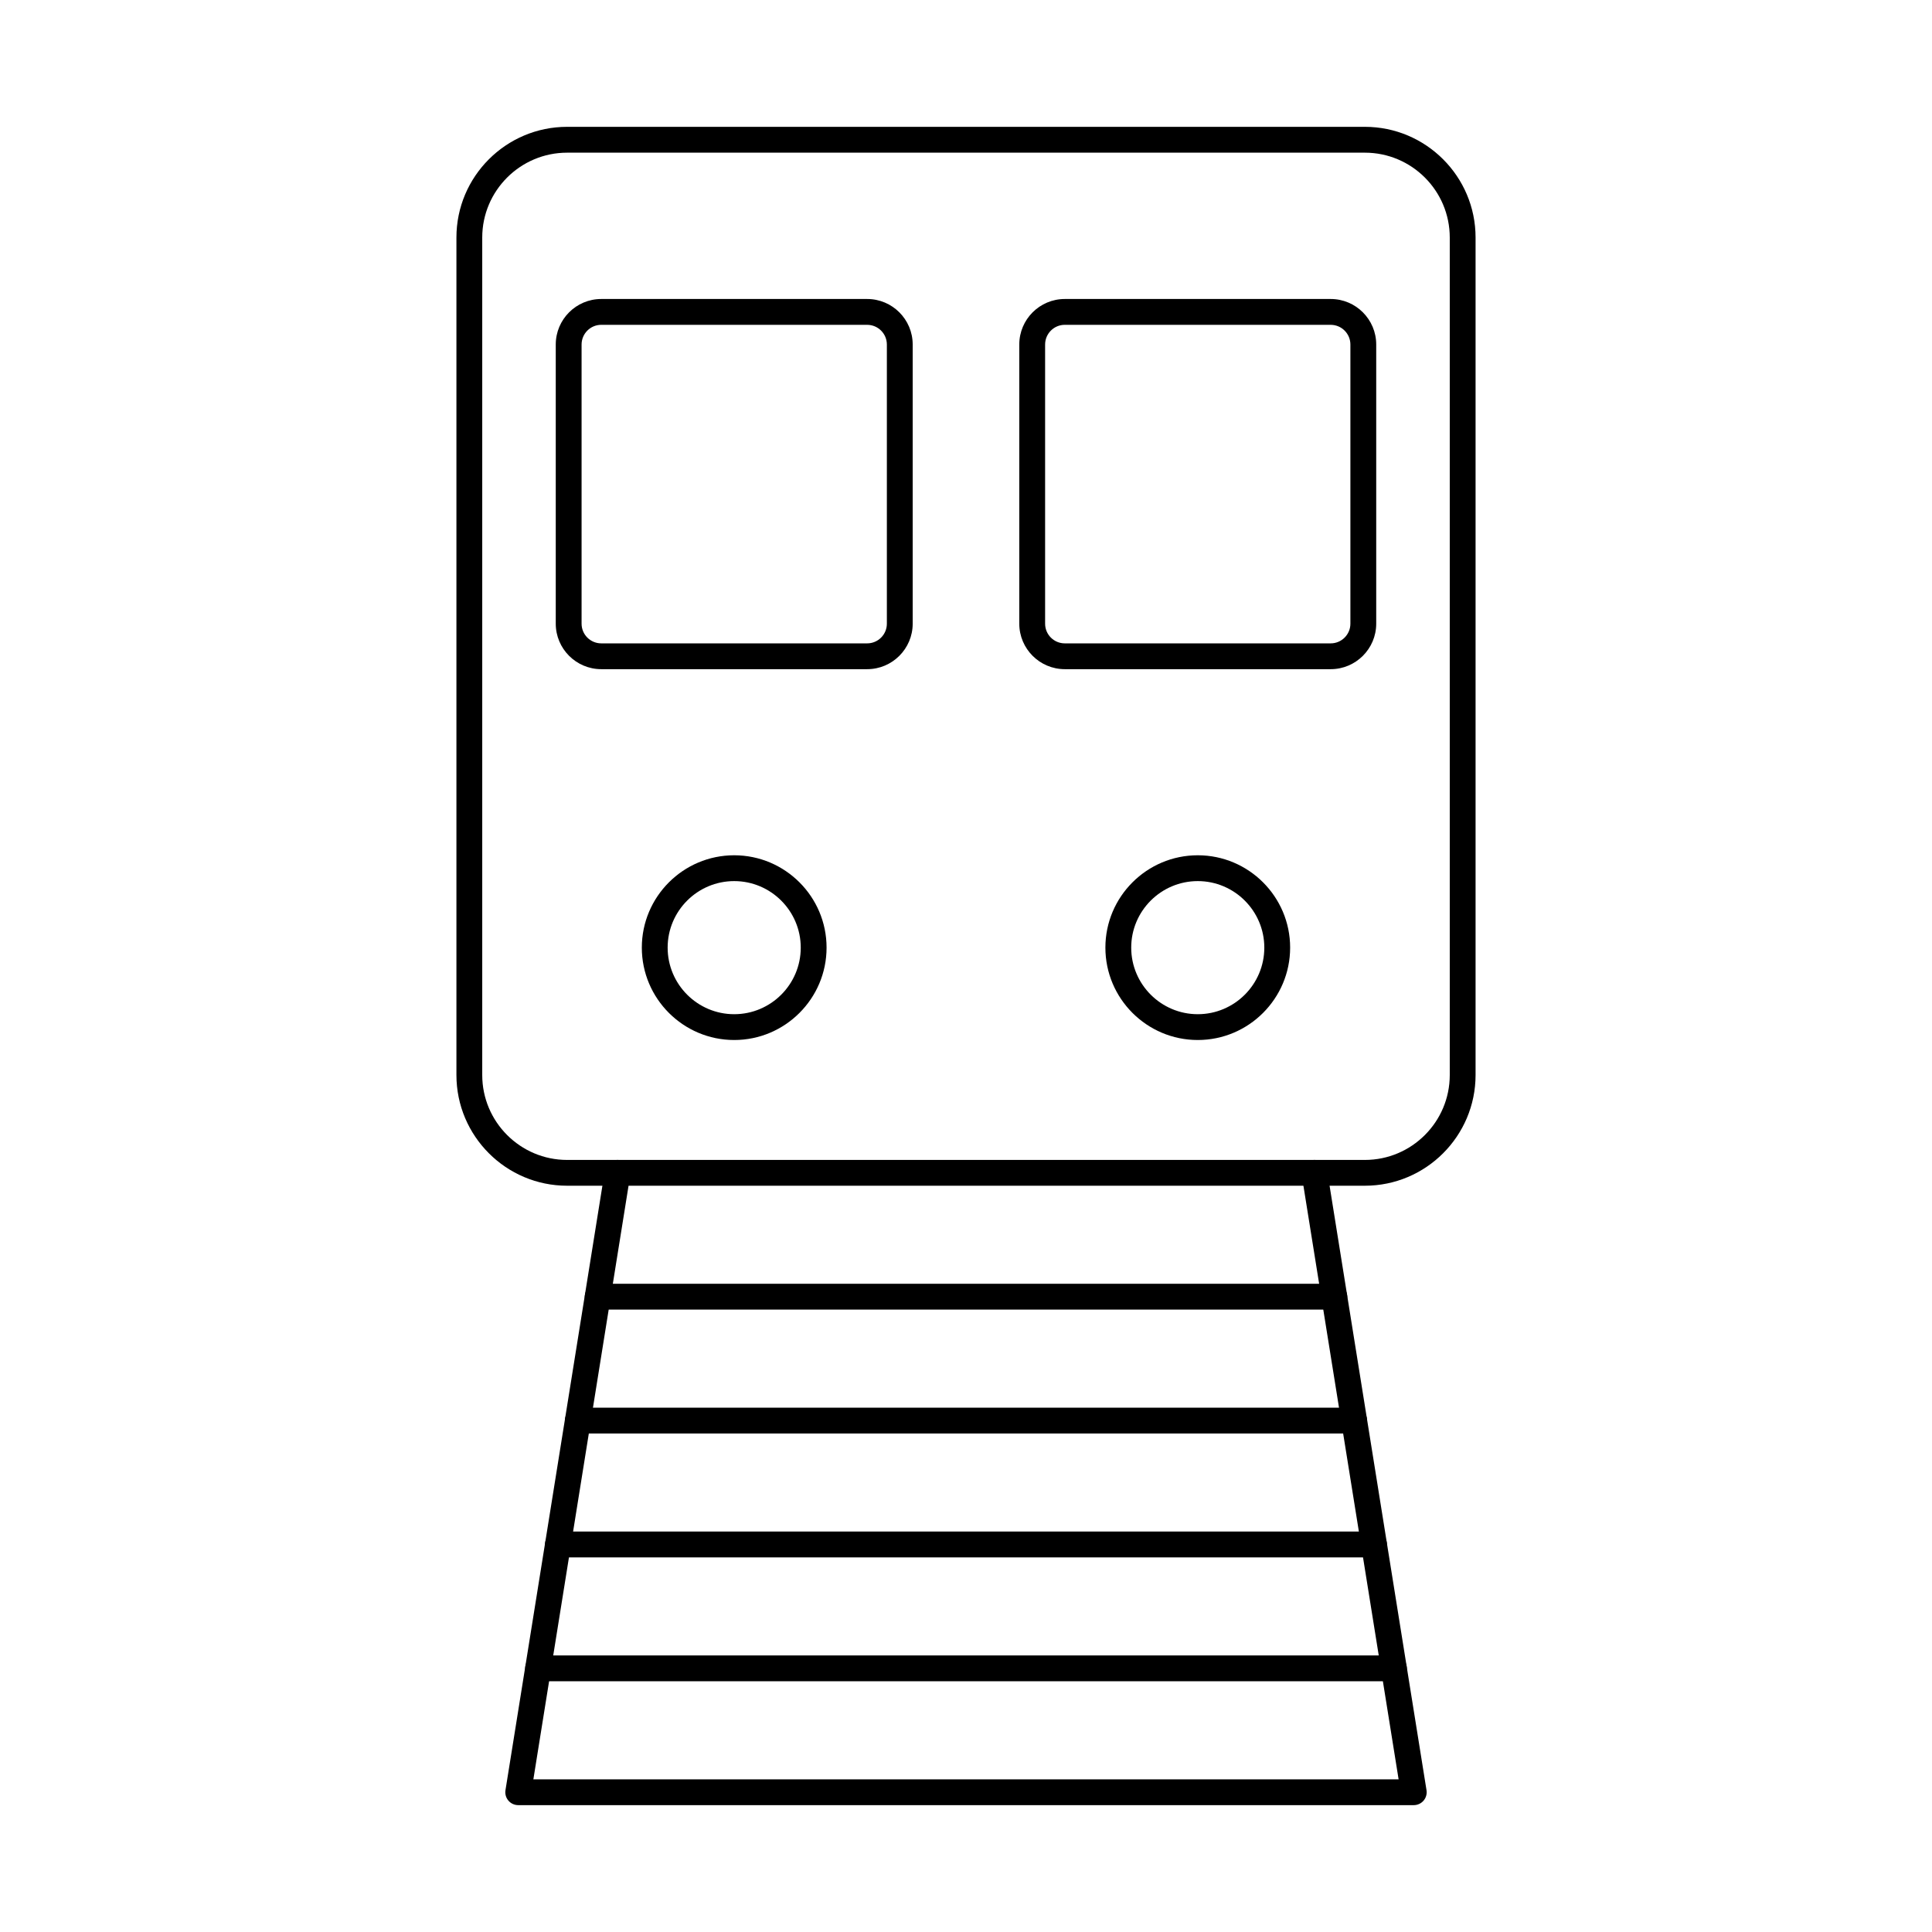 <?xml version="1.0" encoding="UTF-8"?>
<!-- Uploaded to: ICON Repo, www.svgrepo.com, Generator: ICON Repo Mixer Tools -->
<svg fill="#000000" width="800px" height="800px" version="1.1" viewBox="144 144 512 512" xmlns="http://www.w3.org/2000/svg">
 <g fill-rule="evenodd">
  <path d="m294.29 184.46c-12.402 0-22.492 10.086-22.492 22.488v221.95c0 12.402 10.09 22.496 22.492 22.496h211.42c12.402 0 22.492-10.094 22.492-22.496v-221.95c0-12.402-10.09-22.488-22.492-22.488zm211.42 273.77h-211.42c-16.176 0-29.332-13.16-29.332-29.34v-221.95c0-16.172 13.16-29.328 29.332-29.328h211.42c16.176 0 29.332 13.16 29.332 29.328v221.95c0 16.18-13.16 29.34-29.332 29.34z"/>
  <path d="m338.57 377.5c-9.727 0-17.637 7.91-17.637 17.633 0 9.73 7.914 17.641 17.637 17.641 9.727 0 17.637-7.91 17.637-17.641 0-9.719-7.914-17.633-17.637-17.633zm0 42.113c-13.5 0-24.48-10.984-24.48-24.484 0-13.496 10.98-24.473 24.48-24.473s24.48 10.977 24.48 24.473c0 13.496-10.98 24.484-24.48 24.484z"/>
  <path d="m461.42 377.5c-9.727 0-17.637 7.91-17.637 17.633 0 9.73 7.914 17.641 17.637 17.641 9.727 0 17.637-7.91 17.637-17.641 0-9.719-7.914-17.633-17.637-17.633zm0 42.113c-13.5 0-24.48-10.984-24.48-24.484 0-13.496 10.98-24.473 24.48-24.473s24.48 10.977 24.48 24.473c0 13.496-10.98 24.484-24.48 24.484z"/>
  <path d="m303.34 230.08c-2.875 0-5.215 2.344-5.215 5.223v73.984c0 2.879 2.34 5.211 5.215 5.211h70.473c2.875 0 5.215-2.336 5.215-5.211v-73.984c0-2.879-2.34-5.219-5.215-5.219h-70.473zm70.473 91.258h-70.473c-6.648 0-12.059-5.406-12.059-12.055v-73.984c0-6.656 5.41-12.062 12.059-12.062h70.473c6.648 0 12.059 5.406 12.059 12.062v73.984c0 6.644-5.41 12.055-12.059 12.055z"/>
  <path d="m426.18 230.08c-2.875 0-5.215 2.344-5.215 5.223v73.984c0 2.879 2.34 5.211 5.215 5.211h70.473c2.875 0 5.215-2.336 5.215-5.211v-73.984c0-2.879-2.34-5.219-5.215-5.219h-70.473zm70.473 91.258h-70.473c-6.648 0-12.059-5.406-12.059-12.055v-73.984c0-6.656 5.41-12.062 12.059-12.062h70.473c6.648 0 12.059 5.406 12.059 12.062v73.984c0 6.644-5.41 12.055-12.059 12.055z"/>
  <path d="m518.66 622.38h-237.33c-1 0-1.953-0.438-2.602-1.203-0.648-0.758-0.934-1.773-0.773-2.762l26.324-164.15c0.301-1.871 2.051-3.137 3.918-2.832 1.867 0.293 3.137 2.051 2.836 3.922l-25.688 160.19h229.3l-25.688-160.19c-0.301-1.871 0.969-3.625 2.836-3.922 1.867-0.305 3.621 0.961 3.922 2.832l26.324 164.15c0.16 0.988-0.125 2.004-0.773 2.762-0.652 0.766-1.602 1.203-2.606 1.203z"/>
  <path d="m497.61 491.06h-195.21c-1.891 0-3.422-1.531-3.422-3.422 0-1.887 1.531-3.422 3.422-3.422h195.21c1.891 0 3.422 1.531 3.422 3.422s-1.531 3.422-3.422 3.422z"/>
  <path d="m502.87 523.89h-205.74c-1.891 0-3.422-1.531-3.422-3.422s1.531-3.422 3.422-3.422h205.74c1.891 0 3.422 1.531 3.422 3.422 0 1.887-1.531 3.422-3.422 3.422z"/>
  <path d="m508.13 556.72h-216.27c-1.891 0-3.422-1.531-3.422-3.422s1.531-3.422 3.422-3.422h216.27c1.891 0 3.422 1.531 3.422 3.422s-1.531 3.422-3.422 3.422z"/>
  <path d="m513.4 589.55h-226.8c-1.891 0-3.422-1.531-3.422-3.422s1.531-3.422 3.422-3.422h226.8c1.891 0 3.422 1.531 3.422 3.422 0 1.887-1.531 3.422-3.422 3.422z"/>
 </g>
</svg>